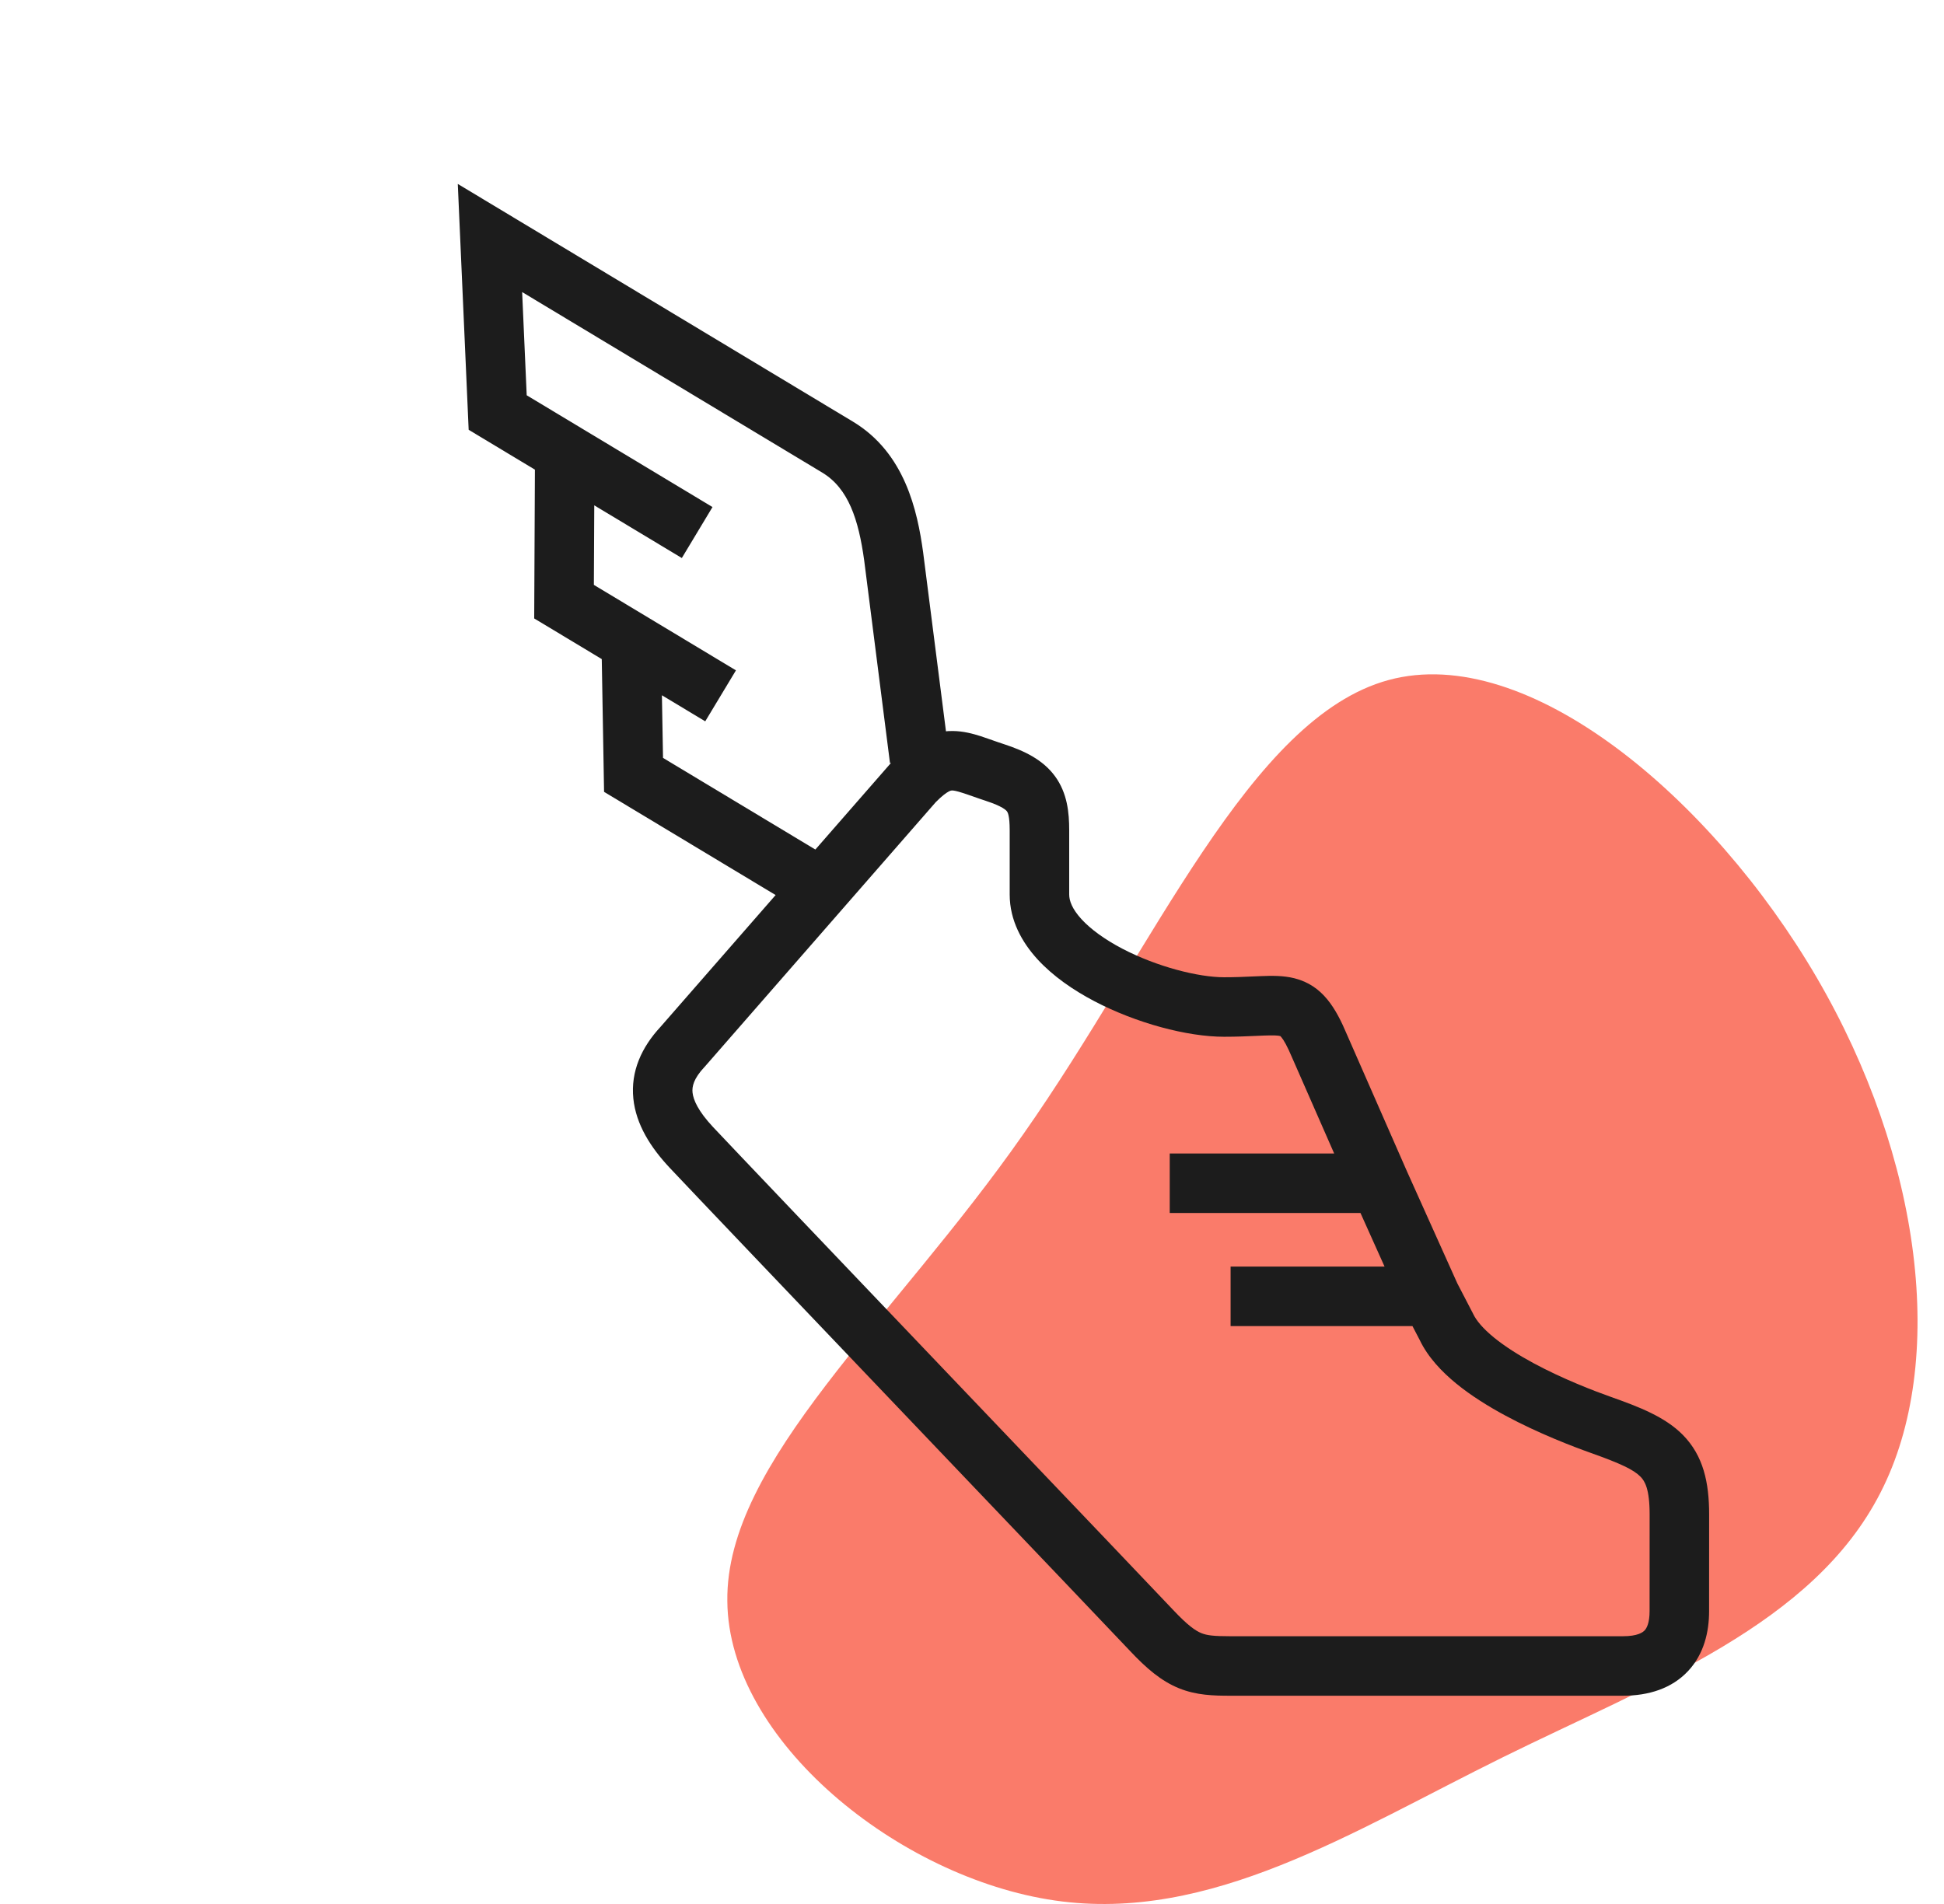<svg width="49" height="48" viewBox="0 0 49 48" fill="none" xmlns="http://www.w3.org/2000/svg">
<g clip-path="url(#clip0_9168_4297)">
<path d="M45.792 24.645C48.438 29.18 49.094 34.332 47.398 37.632C45.701 40.956 41.675 42.428 37.876 44.303C34.076 46.179 30.502 48.482 26.589 47.912C22.653 47.342 18.356 43.876 18.333 40.362C18.288 36.849 22.518 33.287 25.797 28.587C29.1 23.886 31.497 18.093 35.003 17.143C38.509 16.194 43.146 20.111 45.792 24.645Z" fill="#FA7B6A"/>
<path fill-rule="evenodd" clip-rule="evenodd" d="M25.017 18.662C25.116 18.696 25.213 18.731 25.319 18.765C25.817 18.929 26.285 19.15 26.592 19.569C26.904 19.995 26.95 20.489 26.95 20.93V22.551C26.95 22.707 27.023 22.914 27.258 23.171C27.493 23.428 27.847 23.684 28.282 23.913C29.164 24.375 30.209 24.637 30.855 24.637C31.133 24.637 31.36 24.627 31.572 24.617C31.647 24.614 31.72 24.61 31.793 24.608C32.043 24.598 32.344 24.591 32.629 24.663C33.344 24.844 33.673 25.421 33.956 26.093L35.462 29.526L36.733 32.354L37.126 33.111L37.133 33.125C37.208 33.285 37.374 33.489 37.657 33.72C37.933 33.945 38.278 34.163 38.652 34.365C39.399 34.768 40.189 35.069 40.603 35.216C41.293 35.461 41.964 35.713 42.419 36.176C42.934 36.7 43.08 37.373 43.08 38.179L43.079 40.618C43.079 40.618 43.079 40.618 43.079 40.618C43.079 41.134 42.954 41.694 42.552 42.125C42.14 42.567 41.556 42.75 40.906 42.75H31.018C30.594 42.75 30.157 42.741 29.713 42.56C29.267 42.378 28.893 42.058 28.478 41.615C28.225 41.344 26.029 39.042 23.606 36.502C23.336 36.218 23.063 35.932 22.789 35.645C20.069 32.793 17.307 29.897 16.877 29.437C16.4 28.928 16.031 28.349 15.964 27.696C15.894 27.009 16.172 26.401 16.65 25.886L22.483 19.205L22.498 19.191C22.954 18.723 23.423 18.42 24.021 18.429C24.282 18.432 24.52 18.496 24.715 18.558C24.814 18.59 24.916 18.626 25.013 18.66L25.017 18.662ZM34.899 31.931L34.292 30.58H29.484V29.08H33.629L32.576 26.68C32.443 26.364 32.356 26.218 32.299 26.15C32.272 26.117 32.268 26.117 32.264 26.118C32.264 26.118 32.263 26.118 32.262 26.118C32.212 26.105 32.112 26.097 31.849 26.107C31.794 26.109 31.731 26.111 31.664 26.115C31.446 26.125 31.171 26.137 30.855 26.137C29.918 26.137 28.635 25.791 27.585 25.241C27.055 24.963 26.541 24.61 26.151 24.184C25.761 23.757 25.45 23.205 25.45 22.551V20.93C25.45 20.558 25.398 20.477 25.382 20.456C25.362 20.428 25.273 20.329 24.85 20.19C24.73 20.151 24.62 20.112 24.524 20.078L24.515 20.075C24.415 20.04 24.333 20.011 24.259 19.988C24.107 19.939 24.038 19.929 24 19.928C23.981 19.928 23.961 19.929 23.912 19.955C23.85 19.988 23.746 20.061 23.585 20.224L17.764 26.892L17.755 26.901C17.478 27.197 17.441 27.398 17.456 27.543C17.475 27.726 17.595 28.009 17.972 28.412C18.396 28.865 21.149 31.753 23.874 34.61C24.152 34.901 24.43 35.192 24.704 35.48C27.118 38.011 29.314 40.313 29.573 40.59C29.943 40.984 30.138 41.113 30.279 41.171C30.422 41.229 30.588 41.25 31.018 41.25H40.906C41.283 41.25 41.411 41.149 41.455 41.102C41.507 41.046 41.579 40.914 41.579 40.618L41.58 38.179C41.58 38.179 41.58 38.179 41.58 38.179C41.58 37.538 41.461 37.341 41.349 37.227C41.178 37.053 40.859 36.899 40.099 36.629C39.659 36.472 38.785 36.141 37.94 35.685C37.517 35.457 37.083 35.188 36.708 34.882C36.345 34.585 35.992 34.218 35.782 33.776L35.602 33.431H31.018V31.931H34.899Z" fill="#1C1C1C"/>
<path fill-rule="evenodd" clip-rule="evenodd" d="M11.539 4.637L21.498 10.629C22.811 11.419 23.124 12.88 23.268 13.923L23.269 13.931L23.922 19.049L22.433 19.239L21.782 14.124C21.639 13.093 21.384 12.311 20.725 11.914L13.161 7.363L13.276 9.965L17.959 12.783L17.186 14.068L14.979 12.74L14.969 14.745L18.55 16.9L17.776 18.185L16.684 17.528L16.712 19.107L21.271 21.85L20.498 23.135L15.226 19.963L15.168 16.616L13.465 15.591L13.483 11.84L11.813 10.835L11.539 4.637Z" fill="#1C1C1C"/>
</g>
<defs>
<clipPath id="clip0_9168_4297">
<rect width="48" height="48" fill="white" transform="translate(0.333)"/>
</clipPath>
</defs>
</svg>
